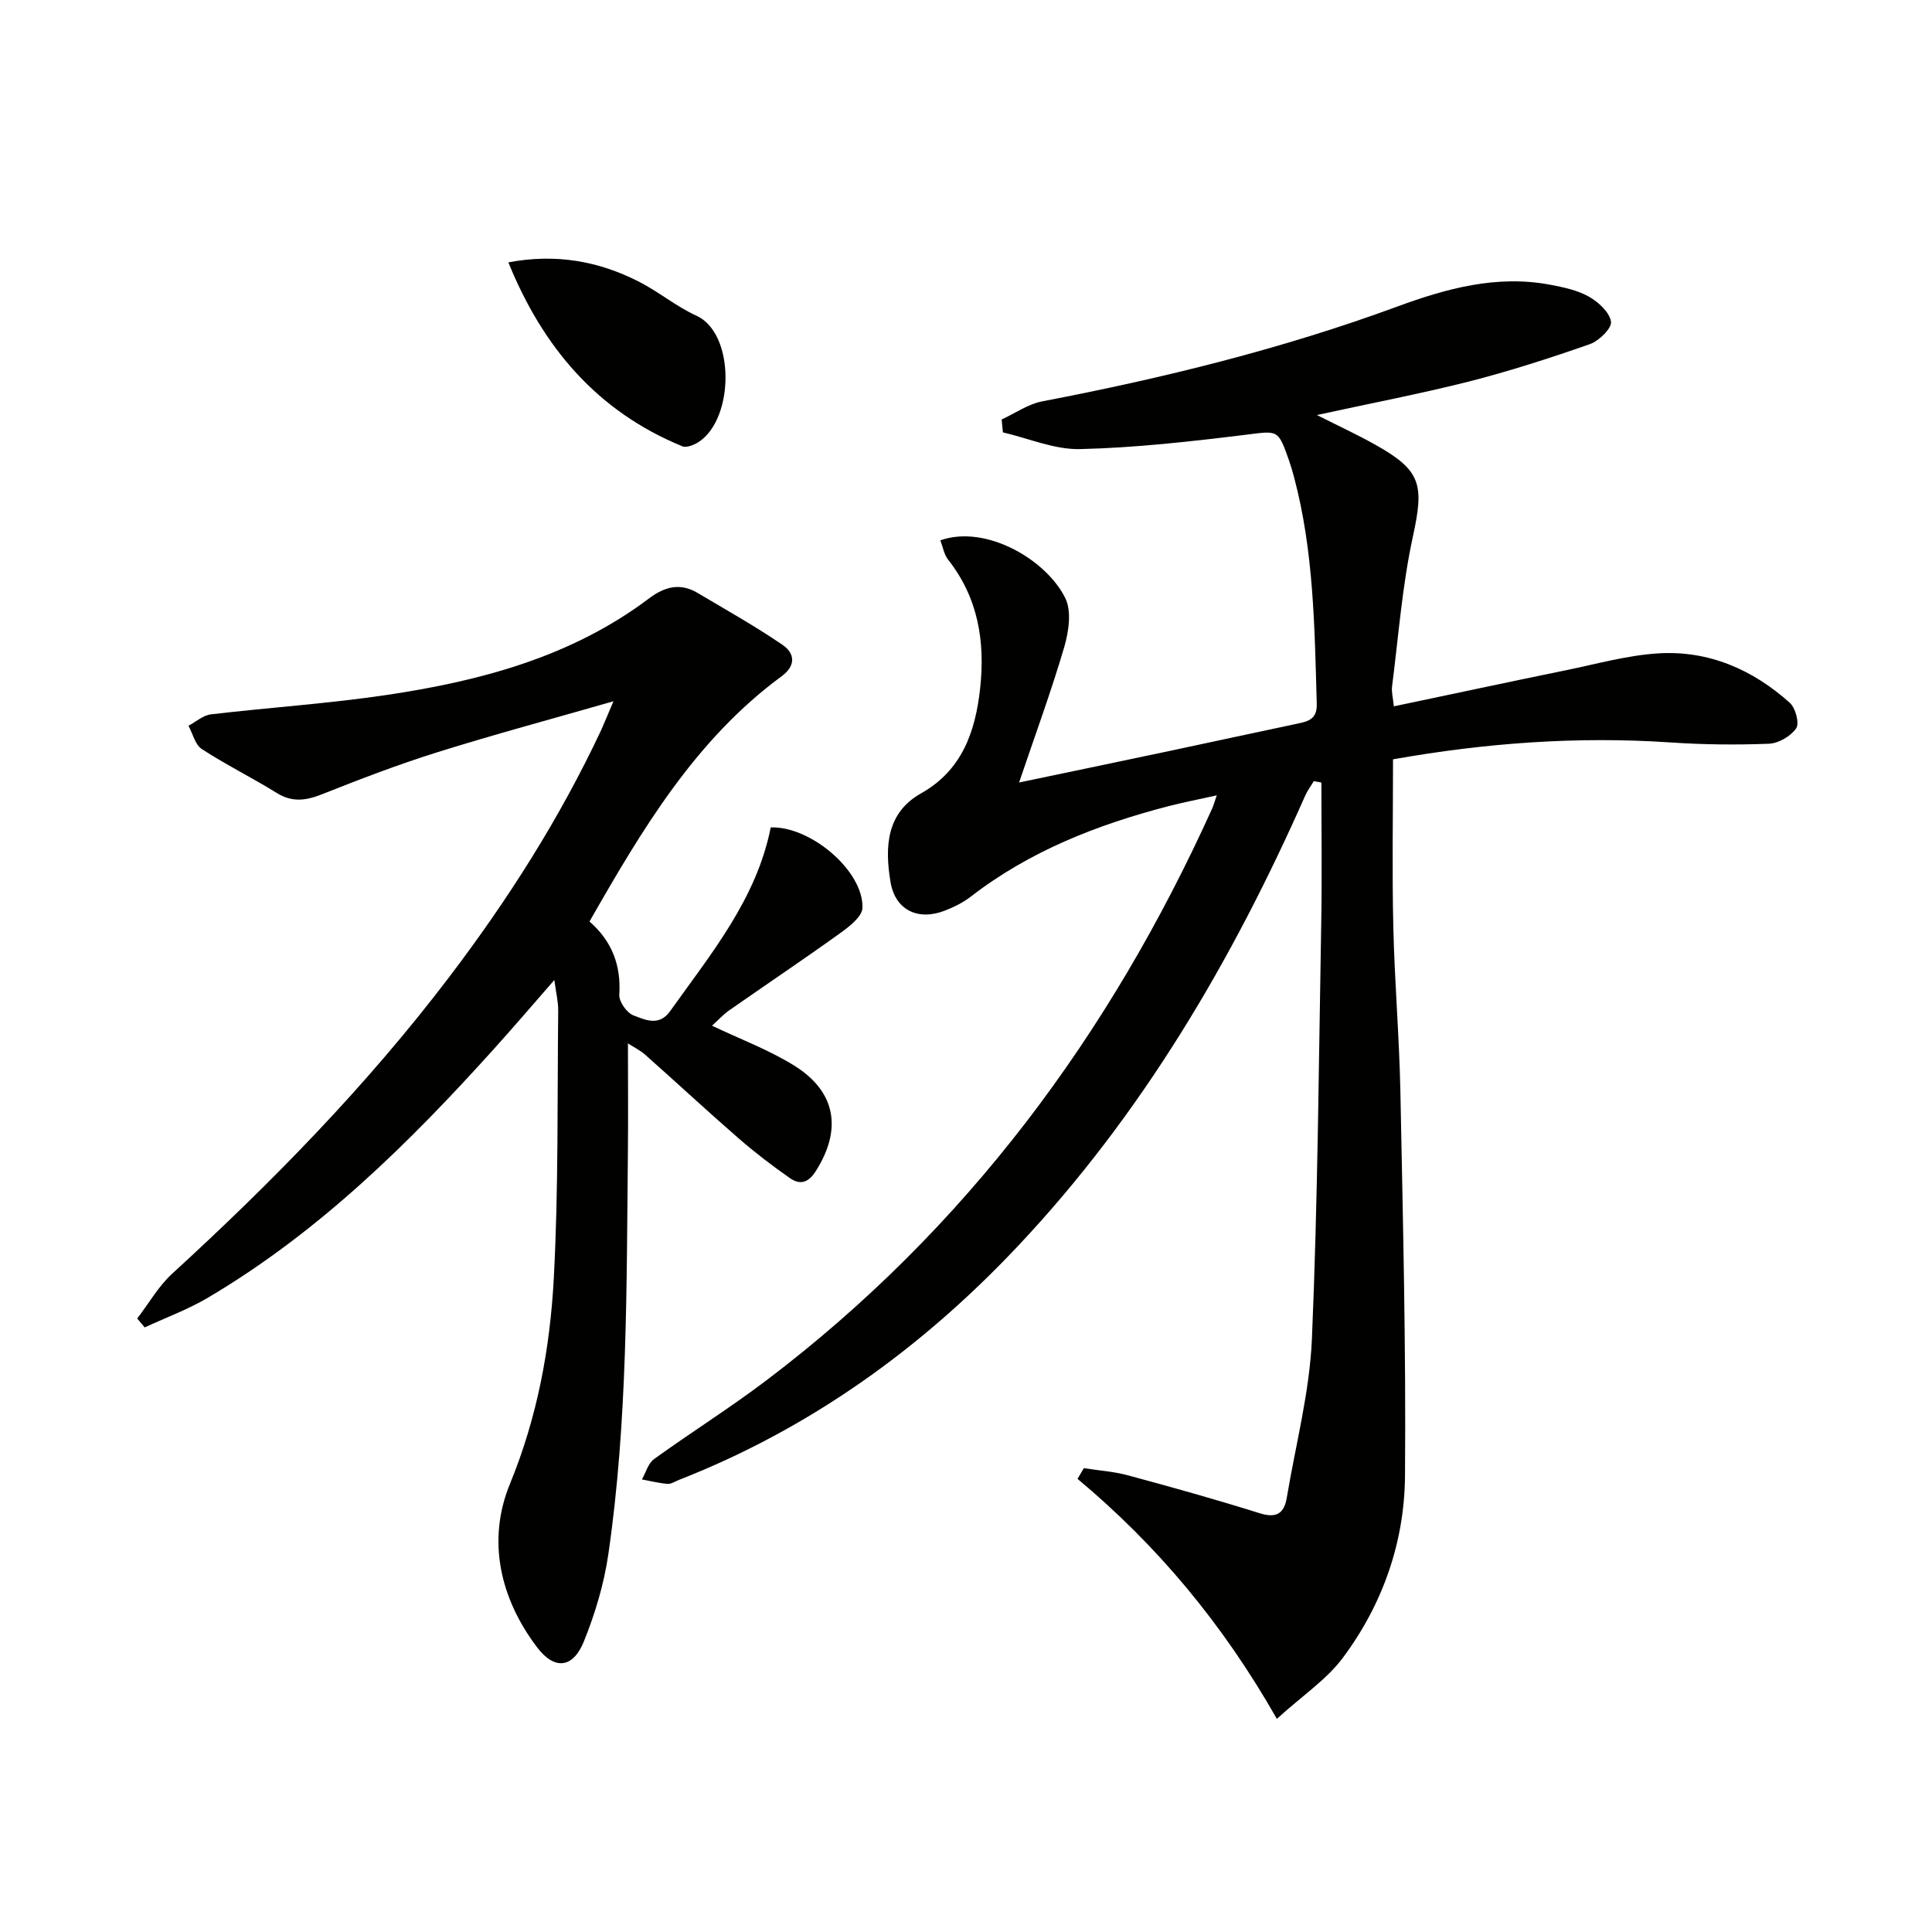 <svg enable-background="new 0 0 400 400" viewBox="0 0 400 400" xmlns="http://www.w3.org/2000/svg"><g fill="#010100"><path d="m272.65 85.93c4.61 2.33 8.46 4.1 12.14 6.17 9.52 5.34 10.07 8.27 7.72 19.06-2.21 10.16-2.97 20.63-4.3 30.98-.14 1.1.19 2.27.37 4.1 12.09-2.54 23.89-5.07 35.71-7.49 6.34-1.3 12.68-3.09 19.09-3.48 10.38-.63 19.51 3.35 27.19 10.25 1.18 1.06 2.02 4.24 1.31 5.27-1.12 1.63-3.64 3.11-5.63 3.19-6.81.27-13.66.19-20.46-.27-19.19-1.29-38.18.1-57.38 3.5 0 11.72-.21 23.18.06 34.63.26 11.46 1.25 22.91 1.47 34.37.52 26.46 1.17 52.93.95 79.4-.11 13.69-4.62 26.56-12.86 37.61-3.35 4.5-8.32 7.79-13.67 12.65-11.26-19.8-24.82-35.94-41.27-49.69.44-.74.87-1.48 1.31-2.21 3.06.48 6.19.68 9.16 1.49 9.13 2.46 18.24 5.01 27.25 7.84 3.48 1.09 5.06.04 5.61-3.24 1.83-10.96 4.73-21.87 5.2-32.89 1.22-28.75 1.42-57.55 1.93-86.34.17-9.6.03-19.21.03-28.81-.52-.1-1.05-.2-1.57-.3-.6 1.01-1.32 1.96-1.79 3.03-15.11 34.15-33.81 66.03-59.58 93.35-19.89 21.09-42.97 37.69-70.12 48.32-.77.3-1.57.86-2.32.8-1.78-.15-3.54-.59-5.3-.92.82-1.43 1.29-3.33 2.51-4.21 7.69-5.55 15.74-10.6 23.29-16.32 41.26-31.27 71.09-71.51 92.29-118.43.27-.6.43-1.24.93-2.67-3.68.82-6.86 1.43-10 2.24-14.76 3.83-28.77 9.31-40.97 18.76-1.56 1.2-3.41 2.11-5.26 2.84-5.59 2.2-10.34-.05-11.32-5.91-1.22-7.32-.83-14.32 6.33-18.35 8.44-4.75 11.22-12.67 12.22-21.65 1.07-9.75-.38-18.8-6.63-26.74-.85-1.08-1.08-2.64-1.6-3.99 9.36-3.32 21.89 3.93 25.86 11.95 1.35 2.72.72 6.98-.22 10.18-2.7 9.19-6.02 18.2-9.34 28.01 10.73-2.25 20.89-4.36 31.05-6.51 8.76-1.85 17.5-3.77 26.26-5.61 2.37-.5 4.42-.83 4.32-4.18-.45-15.79-.61-31.59-4.72-47-.3-1.12-.63-2.24-1.01-3.34-2.32-6.61-2.27-6.18-9.1-5.34-11.35 1.39-22.76 2.68-34.16 2.95-5.3.13-10.66-2.23-15.99-3.46-.09-.89-.17-1.78-.26-2.67 2.79-1.28 5.46-3.19 8.39-3.75 24.98-4.79 49.6-10.83 73.52-19.63 10.14-3.73 20.61-6.61 31.65-4.52 2.74.52 5.63 1.12 8.01 2.46 1.98 1.12 4.29 3.23 4.59 5.19.21 1.34-2.49 3.99-4.37 4.65-8.29 2.9-16.68 5.61-25.19 7.78-10.05 2.53-20.27 4.48-31.33 6.9z"/><path d="m127.01 145.19c-13.05 3.75-24.88 6.92-36.55 10.58-8.06 2.53-15.98 5.57-23.84 8.69-3.33 1.32-6.15 1.69-9.35-.3-5.08-3.16-10.47-5.81-15.48-9.07-1.39-.9-1.87-3.18-2.77-4.83 1.55-.82 3.03-2.17 4.65-2.36 12.2-1.44 24.49-2.23 36.62-4.05 19.34-2.9 38.07-7.89 54.08-19.95 3.22-2.43 6.43-3.29 10.02-1.16 5.93 3.52 11.96 6.9 17.64 10.78 2.44 1.67 2.89 4.21-.19 6.48-17.91 13.18-28.92 31.76-39.79 50.79 4.68 4.09 6.55 9.08 6.17 15.17-.09 1.42 1.56 3.75 2.94 4.27 2.39.9 5.28 2.35 7.58-.88 8.46-11.88 17.89-23.21 20.83-38.04 8.27-.31 19.27 9.06 18.99 16.68-.07 1.8-2.72 3.84-4.6 5.2-7.55 5.43-15.29 10.61-22.91 15.94-1.34.93-2.46 2.17-3.63 3.23 5.88 2.81 11.84 5.02 17.11 8.32 8.66 5.44 9.81 13.3 4.31 21.88-1.59 2.47-3.34 2.72-5.29 1.36-3.67-2.55-7.24-5.3-10.62-8.23-6.53-5.68-12.87-11.57-19.34-17.31-1.05-.94-2.38-1.57-3.58-2.36 0 7.78.07 15.18-.01 22.56-.29 27.77-.04 55.57-4.04 83.14-.89 6.16-2.73 12.31-5.06 18.09-2.26 5.61-6.09 6.02-9.71 1.24-7.73-10.21-10.38-22.22-5.61-33.83 5.68-13.84 8.3-28.06 9.08-42.61.98-18.42.71-36.92.91-55.38.02-1.8-.44-3.61-.8-6.33-4.42 5.05-8.34 9.65-12.39 14.14-17.65 19.61-36.36 38.05-59.27 51.6-4.15 2.46-8.76 4.15-13.16 6.19-.51-.62-1.03-1.23-1.54-1.85 2.4-3.12 4.4-6.68 7.26-9.3 20.68-18.92 40.2-38.88 57.2-61.22 12.22-16.06 23.01-33 31.6-51.31.68-1.51 1.29-3.05 2.54-5.96z"/><path d="m105.25 54.32c9.85-1.86 18.65-.26 26.96 3.96 4.13 2.1 7.78 5.17 11.97 7.08 8.02 3.64 7.88 21.22.53 26.11-.96.64-2.55 1.29-3.44.93-17.59-7.22-28.85-20.42-36.02-38.08z"/></g></svg>